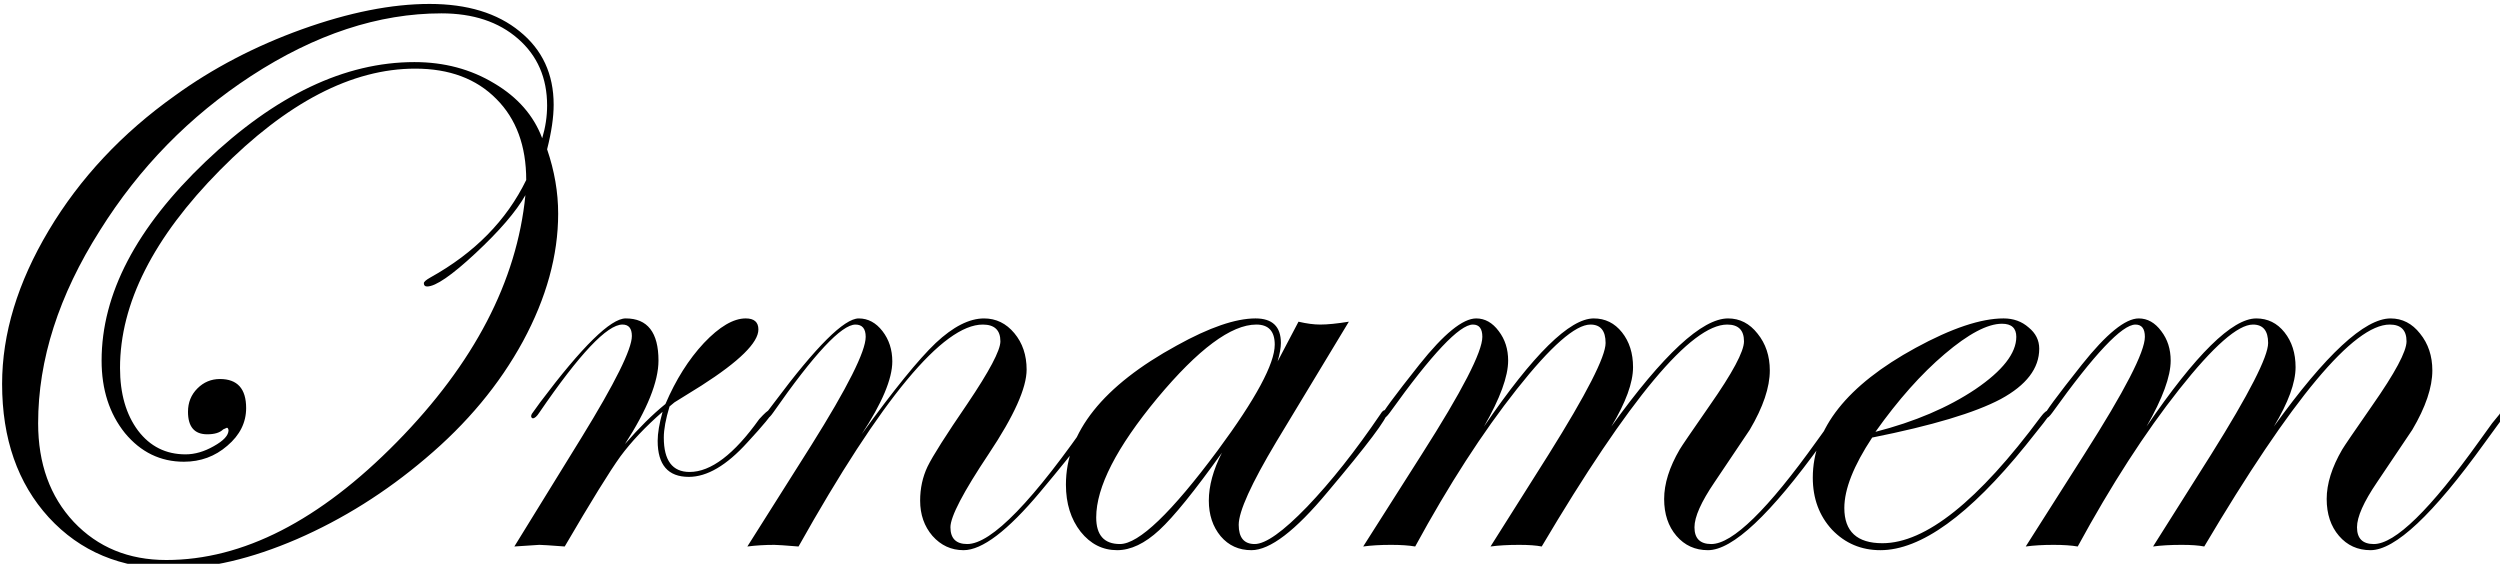 <svg xmlns="http://www.w3.org/2000/svg" id="svg1" version="1.1" viewBox="0 0 126.401 28.505" height="28.505mm" width="126.401mm">
  <defs id="defs1"></defs>
  <g transform="translate(-40.749,-141.801)" id="layer1">
    <g id="g1" transform="matrix(0.265,0,0,0.265,-27.046,15.707)">
      <path aria-label="Ornamem" transform="translate(217.168,579)" style="font-stretch:semi-expanded;font-size:160px;font-family:'Edwardian Script ITC', 'Edwardian Script ITC_MSFontService', sans-serif" id="text1" d="m 145.156,-62.422 q 0,11.953 -6.719,24.375 -6.719,12.344 -18.594,22.344 -11.406,9.688 -24.531,15.391 -13.047,5.625 -23.984,5.625 -14.375,0 -23.359,-9.766 -8.906,-9.766 -8.906,-25.469 0,-14.375 8.906,-29.297 8.906,-14.922 24.062,-25.703 10.781,-7.812 24.219,-12.656 13.516,-4.844 24.375,-4.844 10.781,0 17.188,5.234 6.484,5.234 6.484,13.984 0,3.594 -1.25,8.516 2.109,6.172 2.109,12.266 z m -2.109,-20.625 q 0,-7.891 -5.547,-12.734 -5.547,-4.844 -14.609,-4.844 -17.969,0 -36.328,11.953 Q 68.984,-77.188 57.734,-59.219 45.938,-40.625 45.938,-22.422 q 0,11.562 6.797,18.828 6.875,7.266 17.656,7.266 21.875,0 43.984,-22.5 22.109,-22.5 24.531,-47.109 -2.656,4.688 -9.531,11.094 -6.797,6.328 -9.219,6.328 -0.625,0 -0.625,-0.625 0,-0.391 1.25,-1.094 12.656,-7.031 18.281,-18.594 0,-9.766 -5.703,-15.469 -5.703,-5.781 -15.469,-5.781 -18.125,0 -37.266,19.375 -19.062,19.297 -19.062,37.734 0,7.344 3.438,11.953 3.438,4.531 9.062,4.531 2.656,0 5.391,-1.562 2.812,-1.562 2.812,-3.047 -0.078,-0.469 -0.312,-0.469 0,0 -0.703,0.312 -0.938,0.938 -3.047,0.938 -3.672,0 -3.672,-4.297 0,-2.656 1.797,-4.453 1.797,-1.797 4.297,-1.797 5,0 5,5.547 0,4.141 -3.594,7.188 -3.516,3.047 -8.281,3.047 -6.719,0 -11.25,-5.469 -4.453,-5.547 -4.453,-13.828 0,-19.062 19.844,-37.969 19.922,-18.984 39.844,-18.984 8.516,0 15.234,4.062 6.719,3.984 9.141,10.469 0.938,-3.125 0.938,-6.25 z m 42.891,58.594 q 0,0.625 -4.688,5.703 -5.938,6.562 -11.172,6.562 -5.938,0 -5.938,-6.875 0,-2.188 0.938,-5.547 -4.922,4.297 -8.047,8.516 -3.047,4.219 -10.625,17.188 -4.141,-0.312 -4.844,-0.312 -0.312,0 -4.766,0.312 l 12.812,-20.781 q 9.609,-15.625 9.609,-19.375 0,-2.188 -1.797,-2.188 -4.375,0 -15.859,16.797 -0.703,1.094 -1.25,1.094 Q 140,-23.438 140,-23.828 q 0.078,-0.391 0.312,-0.625 l 1.406,-1.953 q 12.031,-16.016 16.328,-16.016 6.25,0 6.25,8.047 0,6.016 -6.406,15.938 4.062,-4.688 7.734,-7.656 2.969,-6.953 7.344,-11.641 4.453,-4.688 7.969,-4.688 2.422,0 2.422,2.109 0,3.75 -10.859,10.703 -1.719,1.094 -5.156,3.203 l -0.938,0.781 q -1.094,3.594 -1.094,5.938 0,6.562 4.922,6.562 6.094,0 13.281,-10.078 1.562,-1.719 1.953,-1.719 0.469,0 0.469,0.469 z m 62.5,0 q 0,1.641 -11.328,15.156 -9.297,11.094 -14.609,11.094 -3.516,0 -5.938,-2.734 -2.344,-2.734 -2.344,-6.719 0,-3.516 1.406,-6.484 1.484,-3.047 7.578,-11.953 6.328,-9.375 6.328,-11.953 0,-3.203 -3.359,-3.203 -11.406,0 -35.156,42.344 -3.828,-0.312 -4.609,-0.312 -2.734,0 -5.156,0.312 l 12.188,-19.297 q 10.391,-16.562 10.391,-20.703 0,-2.344 -1.953,-2.344 -3.984,0 -15.703,16.797 -0.703,1.016 -1.094,1.094 -0.391,0 -0.469,-0.469 0.078,-0.391 0.312,-0.625 l 1.484,-1.953 q 11.953,-16.016 16.094,-16.016 2.656,0 4.531,2.422 1.875,2.422 1.875,5.781 0,5 -5.859,13.906 9.219,-12.734 14.141,-17.422 5,-4.688 9.219,-4.688 3.438,0 5.781,2.812 2.344,2.812 2.344,6.953 0,5.234 -7.188,16.016 Q 220,-5.625 220,-2.578 220,0.625 223.203,0.625 q 6.953,0 23.984,-24.766 0.391,-0.781 0.781,-0.781 0.469,0 0.469,0.469 z m 54.922,0 q 0,1.641 -11.406,15.156 -9.219,11.094 -14.531,11.094 -3.594,0 -5.859,-2.656 -2.266,-2.734 -2.266,-6.797 0,-4.219 2.5,-9.141 -7.812,10.938 -11.953,14.766 -4.141,3.828 -8.047,3.828 -4.141,0 -6.953,-3.516 -2.812,-3.594 -2.812,-8.984 0,-15 21.172,-26.562 9.297,-5.156 15,-5.156 4.844,0 4.844,4.688 0,1.328 -0.625,3.516 l 3.984,-7.578 Q 288.75,-41.25 290.547,-41.25 q 2.109,0 5.469,-0.547 L 282.188,-18.906 Q 275,-6.875 275,-3.047 275,0.625 278.047,0.625 q 3.125,0 10,-7.109 6.875,-7.188 13.984,-17.656 0.469,-0.781 0.859,-0.781 0.469,0 0.469,0.469 z M 281.875,-37.422 q 0,-3.828 -3.516,-3.828 -7.188,0 -18.906,14.062 -11.641,14.062 -11.641,22.734 0,5.078 4.531,5.078 5.391,0 18.672,-17.891 10.859,-14.688 10.859,-20.156 z m 108.516,12.969 q -0.078,0.234 -0.781,1.25 L 386.25,-18.594 q -14.688,20.391 -21.719,20.391 -3.672,0 -6.016,-2.734 -2.344,-2.734 -2.344,-7.031 0,-4.375 2.969,-9.453 0.547,-0.938 5.703,-8.359 6.562,-9.375 6.562,-12.266 0,-3.203 -3.203,-3.203 -10.312,0 -35.391,42.344 -1.562,-0.312 -4.297,-0.312 -3.203,0 -5.469,0.312 l 11.094,-17.578 Q 345,-33.828 345,-37.734 345,-41.25 342.109,-41.25 q -4.297,0 -14.062,12.344 -9.766,12.344 -19.375,30 -1.797,-0.312 -4.609,-0.312 -3.047,0 -5.312,0.312 l 11.172,-17.578 q 11.562,-18.125 11.562,-22.422 0,-2.344 -1.797,-2.344 -3.828,0 -15.859,16.797 -0.781,1.094 -1.25,1.094 -0.312,-0.078 -0.312,-0.469 0,-0.703 7.188,-9.766 7.031,-8.828 10.859,-8.828 2.5,0 4.297,2.422 1.797,2.344 1.797,5.625 0,4.531 -4.609,12.578 14.062,-20.625 20.938,-20.625 3.281,0 5.391,2.656 2.109,2.656 2.109,6.641 0,4.453 -4.141,11.328 14.844,-20.625 22.266,-20.625 3.359,0 5.625,2.891 2.344,2.891 2.344,7.031 0,4.844 -3.828,11.328 -0.078,0.078 -6.719,10 -3.828,5.625 -3.828,8.594 0,3.203 3.203,3.203 6.094,0 20.156,-19.688 l 2.422,-3.359 1.406,-1.719 q 0.391,-0.781 0.781,-0.781 0.469,0 0.469,0.469 z m 39.531,0 q 0,0.234 -1.406,2.031 l -3.359,4.219 q -16.172,20 -27.734,20 -5.469,0 -9.219,-3.906 -3.672,-3.984 -3.672,-9.922 0,-14.062 19.609,-24.766 10.312,-5.625 16.797,-5.625 2.812,0 4.766,1.719 2.031,1.641 2.031,4.062 0,5.625 -7.344,9.609 -7.344,3.906 -24.531,7.344 -5.312,8.047 -5.312,13.438 0,6.719 7.266,6.719 12.344,0 30.234,-24.141 0.938,-1.25 1.562,-1.25 0.312,0.078 0.312,0.469 z m -6.562,-14.453 q 0,-2.5 -2.734,-2.5 -4.141,0 -10.938,5.781 -6.719,5.703 -13.203,14.844 11.25,-2.891 19.062,-8.125 7.812,-5.312 7.812,-10 z m 93.438,14.453 q -0.078,0.234 -0.781,1.25 l -3.359,4.609 q -14.688,20.391 -21.719,20.391 -3.672,0 -6.016,-2.734 -2.344,-2.734 -2.344,-7.031 0,-4.375 2.969,-9.453 0.547,-0.938 5.703,-8.359 6.562,-9.375 6.562,-12.266 0,-3.203 -3.203,-3.203 -10.312,0 -35.391,42.344 -1.562,-0.312 -4.297,-0.312 -3.203,0 -5.469,0.312 l 11.094,-17.578 q 10.859,-17.344 10.859,-21.25 0,-3.516 -2.891,-3.516 -4.297,0 -14.062,12.344 -9.766,12.344 -19.375,30 -1.797,-0.312 -4.609,-0.312 -3.047,0 -5.312,0.312 l 11.172,-17.578 q 11.562,-18.125 11.562,-22.422 0,-2.344 -1.797,-2.344 -3.828,0 -15.859,16.797 -0.781,1.094 -1.25,1.094 -0.312,-0.078 -0.312,-0.469 0,-0.703 7.188,-9.766 7.031,-8.828 10.859,-8.828 2.5,0 4.297,2.422 1.797,2.344 1.797,5.625 0,4.531 -4.609,12.578 14.062,-20.625 20.938,-20.625 3.281,0 5.391,2.656 2.109,2.656 2.109,6.641 0,4.453 -4.141,11.328 14.844,-20.625 22.266,-20.625 3.359,0 5.625,2.891 2.344,2.891 2.344,7.031 0,4.844 -3.828,11.328 -0.078,0.078 -6.719,10 -3.828,5.625 -3.828,8.594 0,3.203 3.203,3.203 6.094,0 20.156,-19.688 l 2.422,-3.359 1.406,-1.719 q 0.391,-0.781 0.781,-0.781 0.469,0 0.469,0.469 z"></path>
    </g>
  </g>
</svg>
